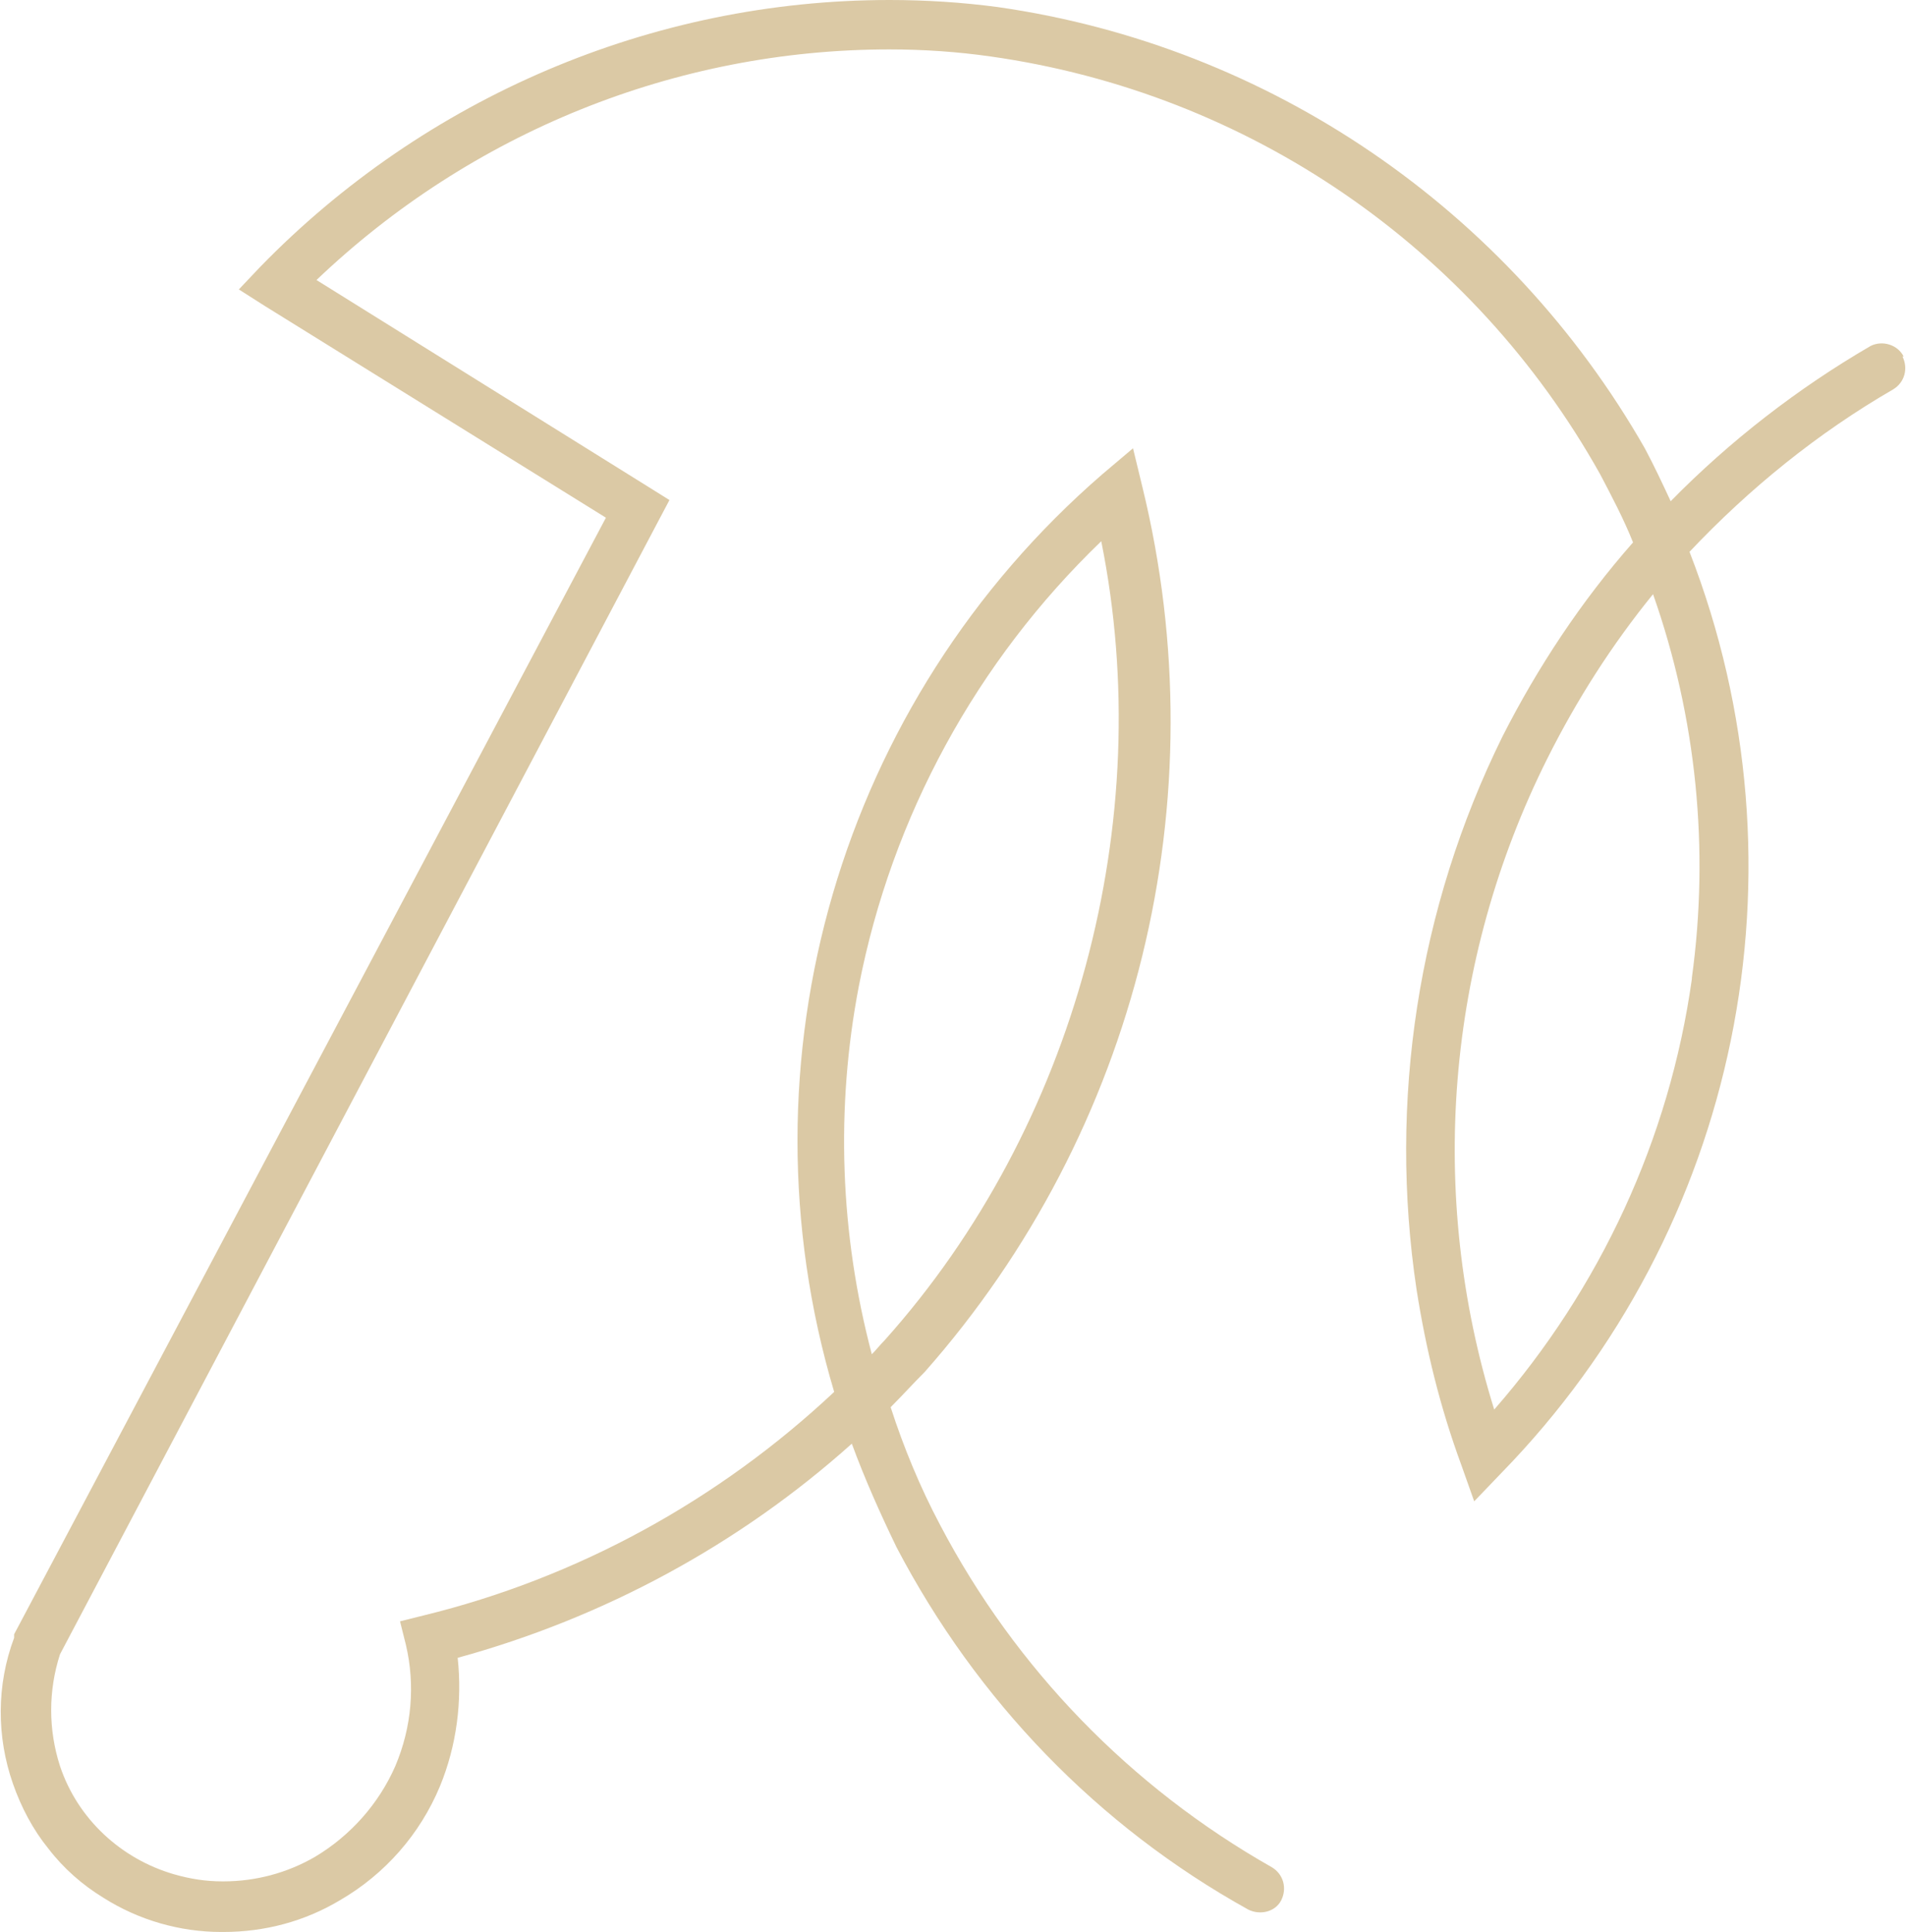 <?xml version="1.0" encoding="UTF-8"?>
<svg id="_レイヤー_1" data-name="レイヤー 1" xmlns="http://www.w3.org/2000/svg" version="1.1" viewBox="0 0 162 164.2">
  <defs>
    <style>
      .cls-1 {
        fill: #dbc9a5;
        stroke-width: 0px;
      }
    </style>
  </defs>
  <g id="logo_mark" data-name="logo mark">
    <path id="_パス_7" data-name="パス 7" class="cls-1" d="M161.8,30.3h0c-.5-1-1.8-1.4-2.8-.9,0,0,0,0,0,0-6.2,3.6-12,8.1-17,13.2-.7-1.5-1.4-3-2.2-4.5C128.2,17.8,107.9,3.9,84.8.6c-3-.4-6.1-.6-9.2-.6-20.2,0-39.5,8.3-53.5,22.7l-1.8,1.9,2.2,1.4,29,18L1.2,138.9h0c0,.1,0,.3,0,.3-1.5,4-1.5,8.4-.1,12.4.7,2,1.7,3.9,3,5.5,1.3,1.7,2.9,3.1,4.7,4.2,3,1.9,6.5,2.9,10,2.9h.2c3.5,0,6.9-.9,9.9-2.7,3.8-2.2,6.8-5.6,8.5-9.7,1.4-3.4,1.9-7.2,1.5-10.9,12.4-3.4,23.9-9.6,33.5-18.2,1.1,3,2.4,5.9,3.8,8.8,6.8,13,17.1,23.7,29.9,30.8,1,.5,2.3.2,2.8-.8.5-1,.2-2.2-.8-2.8-12-6.8-21.8-16.9-28.2-29.1-1.7-3.2-3.1-6.6-4.2-10,1-1,1.9-2,2.9-3,18.1-20.5,25-48.6,18.5-75.2l-.8-3.3-2.6,2.2c-22.3,19.3-31.2,49.8-22.8,78-9.8,9.2-21.8,15.8-34.9,19l-2,.5.5,2c.8,3.4.5,7-.9,10.3-1.4,3.2-3.8,5.9-6.8,7.7-2.4,1.4-5.1,2.1-7.8,2.1h-.1c-1.4,0-2.7-.2-4.1-.6-4.5-1.3-8.2-4.7-9.7-9.2-1-3.1-1-6.4,0-9.5L56,44.2l.9-1.7-1.6-1-28.4-17.7c13.1-12.5,30.5-19.6,48.7-19.6,2.9,0,5.8.2,8.6.6,21.9,3.1,41,16.2,51.8,35.5,1,1.9,2,3.8,2.8,5.8-4.4,5-8.1,10.6-11.1,16.5-7.2,14.6-9.7,31-7.3,47,.8,5.1,2,10,3.8,14.9l1.1,3.1,2.3-2.4c20.2-20.7,26.5-51.3,16-78.3,5.1-5.4,10.9-10.1,17.3-13.8,1-.6,1.3-1.8.8-2.8M73,83.8c2.8-14.4,10-27.6,20.6-37.8,4.8,23.8-2.2,49.8-18.4,67.9-.4.4-.7.8-1.1,1.2-2.7-10.2-3.1-20.9-1.1-31.3M143.8,83.2c-1.9,13.6-7.8,26.3-16.8,36.6-5.7-18.3-4.1-38.1,4.5-55.3,2.5-5,5.5-9.7,9-14,3.7,10.5,4.8,21.7,3.3,32.6"/>
  </g>
</svg>